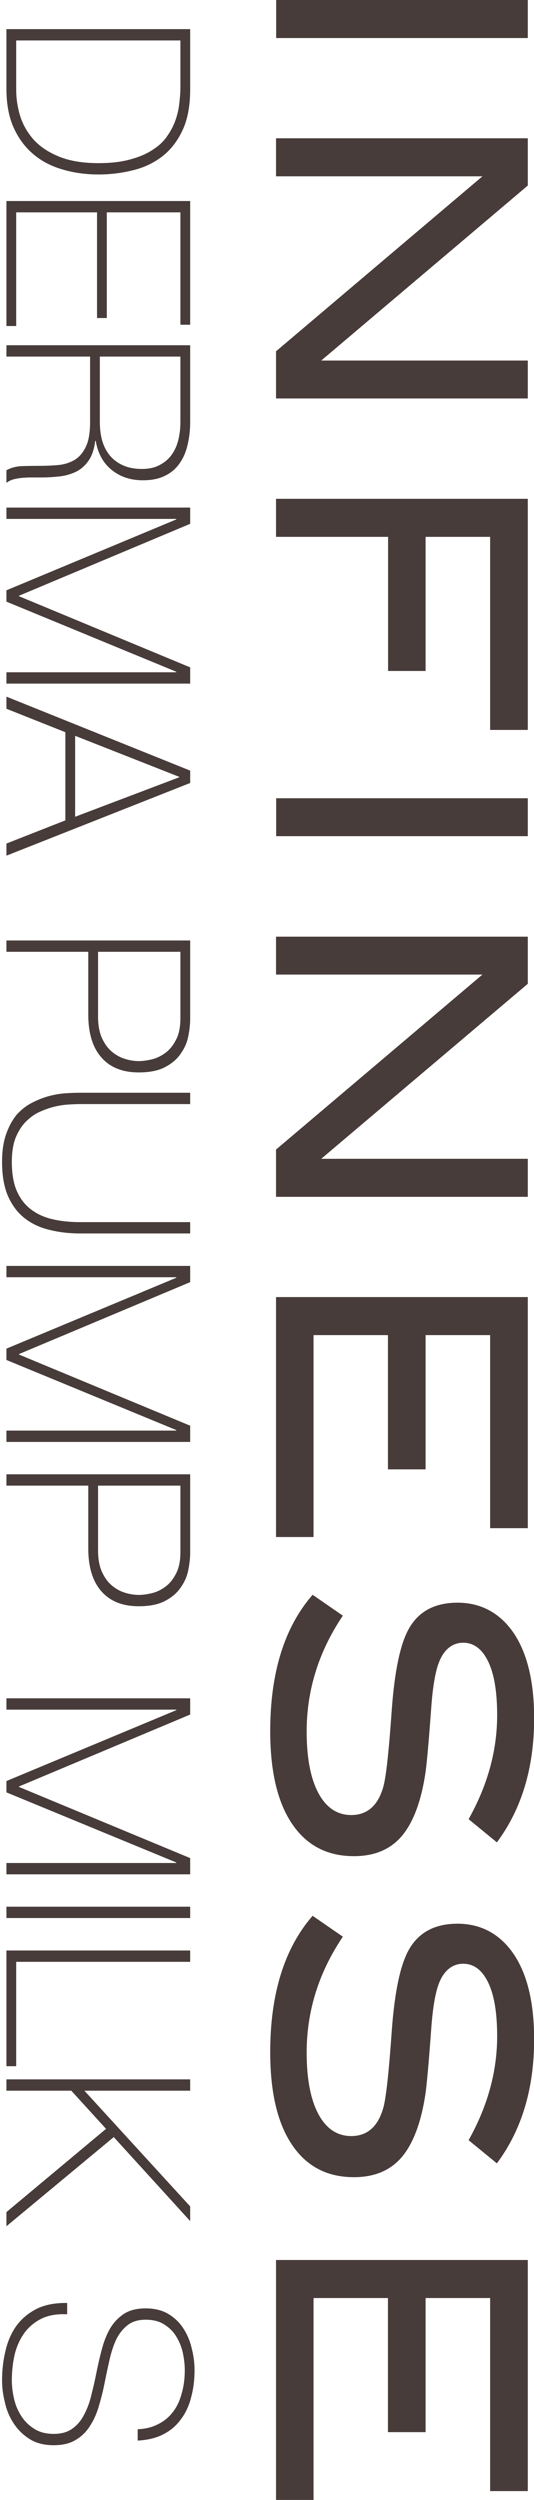 <svg width="83" height="388" viewBox="0 0 83 388" fill="none" xmlns="http://www.w3.org/2000/svg">
<g clip-path="url(#clip0_1_28)">
<path d="M82.035 5.906L82.035 0L42.923 -1.70962e-06L42.923 5.906L82.035 5.906Z" fill="#483C3A"/>
<path d="M42.902 61.842L42.902 54.523L74.985 27.365L42.902 27.365L42.902 21.46L82.035 21.46L82.035 28.8L49.931 55.957L82.035 55.957L82.035 61.842L42.902 61.842Z" fill="#483C3A"/>
<path d="M76.181 113.287L76.181 83.323L66.151 83.323L66.151 104.138L60.318 104.138L60.318 83.323L42.902 83.323L42.902 77.417L82.035 77.417L82.035 113.287L76.181 113.287Z" fill="#483C3A"/>
<path d="M82.035 129.777L82.035 123.892L42.923 123.892L42.923 129.777L82.035 129.777Z" fill="#483C3A"/>
<path d="M42.902 185.755L42.902 178.415L74.985 151.257L42.902 151.257L42.902 145.373L82.035 145.373L82.035 152.692L49.931 179.849L82.035 179.849L82.035 185.755L42.902 185.755Z" fill="#483C3A"/>
<path d="M42.902 238.552L42.902 201.309L82.035 201.309L82.035 237.179L76.181 237.179L76.181 207.215L66.151 207.215L66.151 228.051L60.297 228.051L60.297 207.215L48.735 207.215L48.735 238.552L42.902 238.552Z" fill="#483C3A"/>
<path d="M72.844 282.324C75.803 277.042 77.272 271.677 77.272 266.208C77.272 262.569 76.81 259.783 75.866 257.849C74.922 255.915 73.642 254.958 71.984 254.958C70.326 254.958 68.984 255.998 68.207 258.057C67.641 259.533 67.242 261.945 67.011 265.272C66.655 270.18 66.361 273.424 66.151 275.004C65.501 279.454 64.284 282.74 62.521 284.881C60.758 287.002 58.261 288.084 55.009 288.084C50.855 288.084 47.665 286.42 45.399 283.072C43.133 279.724 42 274.942 42 268.683C42 259.616 44.203 252.546 48.589 247.514L53.289 250.758C49.533 256.331 47.665 262.32 47.665 268.745C47.665 272.904 48.295 276.127 49.554 278.414C50.771 280.598 52.449 281.7 54.59 281.7C57.066 281.7 58.723 280.265 59.562 277.375C60.003 275.857 60.444 271.802 60.905 265.189C61.346 259.325 62.206 255.208 63.507 252.858C65.018 250.113 67.557 248.741 71.124 248.741C74.691 248.741 77.691 250.3 79.832 253.44C81.951 256.56 83.021 260.989 83.021 266.686C83.021 274.359 81.091 280.764 77.23 285.942L72.865 282.365L72.844 282.324Z" fill="#483C3A"/>
<path d="M72.844 332.147C75.803 326.865 77.272 321.5 77.272 316.031C77.272 312.392 76.81 309.606 75.866 307.672C74.922 305.738 73.642 304.781 71.984 304.781C70.326 304.781 68.984 305.821 68.207 307.88C67.641 309.356 67.242 311.768 67.011 315.095C66.654 320.003 66.361 323.247 66.151 324.827C65.501 329.277 64.284 332.563 62.521 334.704C60.758 336.825 58.261 337.907 55.009 337.907C50.855 337.907 47.665 336.243 45.399 332.895C43.133 329.547 42 324.765 42 318.506C42 309.439 44.203 302.369 48.589 297.337L53.289 300.581C49.533 306.154 47.665 312.143 47.665 318.568C47.665 322.727 48.295 325.95 49.554 328.237C50.771 330.421 52.449 331.523 54.59 331.523C57.066 331.523 58.723 330.088 59.562 327.198C60.003 325.68 60.444 321.625 60.905 315.012C61.346 309.148 62.206 305.031 63.507 302.681C65.018 299.936 67.557 298.564 71.124 298.564C74.691 298.564 77.691 300.123 79.832 303.263C81.951 306.383 83.021 310.812 83.021 316.509C83.021 324.182 81.091 330.587 77.23 335.765L72.865 332.188L72.844 332.147Z" fill="#483C3A"/>
<path d="M42.902 388L42.902 350.757L82.035 350.757L82.035 386.628L76.181 386.628L76.181 356.663L66.151 356.663L66.151 377.478L60.297 377.478L60.297 356.663L48.735 356.663L48.735 388L42.902 388Z" fill="#483C3A"/>
</g>
<path d="M21.4 377.027C22.627 376.974 23.693 376.707 24.6 376.227C25.507 375.774 26.267 375.147 26.88 374.347C27.493 373.547 27.947 372.587 28.24 371.467C28.56 370.374 28.72 369.174 28.72 367.867C28.72 367.067 28.627 366.201 28.44 365.267C28.253 364.361 27.92 363.507 27.44 362.707C26.987 361.934 26.36 361.294 25.56 360.787C24.787 360.281 23.813 360.027 22.64 360.027C21.493 360.027 20.56 360.307 19.84 360.867C19.12 361.427 18.533 362.161 18.08 363.067C17.653 363.974 17.307 365.014 17.04 366.187C16.773 367.361 16.52 368.547 16.28 369.747C16.04 370.974 15.747 372.161 15.4 373.307C15.08 374.481 14.627 375.521 14.04 376.427C13.48 377.361 12.733 378.107 11.8 378.667C10.893 379.227 9.747 379.507 8.36 379.507C6.867 379.507 5.613 379.187 4.6 378.547C3.587 377.907 2.76 377.094 2.12 376.107C1.48 375.147 1.027 374.067 0.76 372.867C0.467 371.694 0.32 370.561 0.32 369.467C0.32 367.787 0.507 366.214 0.88 364.747C1.227 363.281 1.8 362.001 2.6 360.907C3.427 359.814 4.48 358.947 5.76 358.307C7.04 357.694 8.6 357.401 10.44 357.427L10.44 359.187C8.867 359.107 7.533 359.334 6.44 359.867C5.373 360.401 4.493 361.134 3.8 362.067C3.107 363.027 2.6 364.147 2.28 365.427C1.987 366.707 1.84 368.054 1.84 369.467C1.84 370.321 1.947 371.227 2.16 372.187C2.373 373.174 2.733 374.067 3.24 374.867C3.747 375.694 4.413 376.374 5.24 376.907C6.067 377.467 7.107 377.747 8.36 377.747C9.56 377.747 10.533 377.467 11.28 376.907C12.053 376.347 12.667 375.601 13.12 374.667C13.6 373.761 13.973 372.721 14.24 371.547C14.533 370.401 14.8 369.214 15.04 367.987C15.28 366.787 15.56 365.601 15.88 364.427C16.2 363.254 16.627 362.214 17.16 361.307C17.72 360.401 18.427 359.667 19.28 359.107C20.16 358.547 21.28 358.267 22.64 358.267C24 358.267 25.16 358.547 26.12 359.107C27.107 359.694 27.893 360.441 28.48 361.347C29.093 362.281 29.533 363.321 29.8 364.467C30.093 365.614 30.24 366.747 30.24 367.867C30.24 369.361 30.067 370.747 29.72 372.027C29.4 373.334 28.88 374.467 28.16 375.427C27.467 376.414 26.56 377.201 25.44 377.787C24.32 378.374 22.973 378.707 21.4 378.787L21.4 377.027Z" fill="#483C3A"/>
<path d="M29.56 322.723L29.56 324.483L13.12 324.483L29.56 342.443L29.56 344.723L17.68 331.683L1 345.523L1 343.323L16.48 330.403L11.08 324.483L1 324.483L1 322.723L29.56 322.723Z" fill="#483C3A"/>
<path d="M29.56 302.723L29.56 304.483L2.52 304.483L2.52 320.683L1 320.683L1 302.723L29.56 302.723Z" fill="#483C3A"/>
<path d="M29.56 295.926L29.56 297.686L1 297.686L1 295.926L29.56 295.926Z" fill="#483C3A"/>
<path d="M29.56 263.583L29.56 266.103L2.96 277.263L2.96 277.343L29.56 288.383L29.56 290.903L1 290.903L1 289.143L27.4 289.143L27.4 289.063L1 278.183L1 276.423L27.4 265.423L27.4 265.343L1 265.343L1 263.583L29.56 263.583Z" fill="#483C3A"/>
<path d="M29.56 228.817L29.56 240.977C29.56 241.777 29.467 242.657 29.28 243.617C29.093 244.604 28.707 245.51 28.12 246.337C27.56 247.19 26.747 247.897 25.68 248.457C24.64 249.017 23.267 249.297 21.56 249.297C19.053 249.297 17.12 248.524 15.76 246.977C14.4 245.43 13.72 243.217 13.72 240.337L13.72 230.577L1 230.577L1 228.817L29.56 228.817ZM15.24 230.577L15.24 240.617C15.24 241.897 15.427 242.977 15.8 243.857C16.2 244.764 16.707 245.484 17.32 246.017C17.933 246.55 18.613 246.937 19.36 247.177C20.107 247.417 20.853 247.537 21.6 247.537C22.133 247.537 22.76 247.457 23.48 247.297C24.227 247.137 24.933 246.817 25.6 246.337C26.293 245.857 26.867 245.177 27.32 244.297C27.8 243.444 28.04 242.297 28.04 240.857L28.04 230.577L15.24 230.577Z" fill="#483C3A"/>
<path d="M29.56 196.473L29.56 198.993L2.96 210.153L2.96 210.233L29.56 221.273L29.56 223.793L1 223.793L1 222.033L27.4 222.033L27.4 221.953L1 211.073L1 209.313L27.4 198.313L27.4 198.233L1 198.233L1 196.473L29.56 196.473Z" fill="#483C3A"/>
<path d="M29.56 171.358L12.44 171.358C11.88 171.358 11.227 171.385 10.48 171.438C9.733 171.491 8.96 171.625 8.16 171.838C7.387 172.051 6.613 172.345 5.84 172.718C5.093 173.118 4.413 173.651 3.8 174.318C3.213 174.985 2.733 175.798 2.36 176.758C2.013 177.745 1.84 178.931 1.84 180.318C1.84 182.078 2.08 183.545 2.56 184.718C3.067 185.918 3.773 186.878 4.68 187.598C5.613 188.345 6.733 188.878 8.04 189.198C9.347 189.518 10.813 189.678 12.44 189.678L29.56 189.678L29.56 191.438L12.44 191.438C10.733 191.438 9.147 191.251 7.68 190.878C6.213 190.531 4.933 189.931 3.84 189.078C2.747 188.225 1.88 187.078 1.24 185.638C0.627 184.225 0.32 182.451 0.32 180.318C0.32 178.638 0.533 177.198 0.96 175.998C1.387 174.798 1.933 173.798 2.6 172.998C3.293 172.225 4.08 171.611 4.96 171.158C5.84 170.705 6.72 170.358 7.6 170.118C8.507 169.878 9.373 169.731 10.2 169.678C11.053 169.625 11.8 169.598 12.44 169.598L29.56 169.598L29.56 171.358Z" fill="#483C3A"/>
<path d="M29.56 145.965L29.56 158.125C29.56 158.925 29.467 159.805 29.28 160.765C29.093 161.752 28.707 162.659 28.12 163.485C27.56 164.339 26.747 165.045 25.68 165.605C24.64 166.165 23.267 166.445 21.56 166.445C19.053 166.445 17.12 165.672 15.76 164.125C14.4 162.579 13.72 160.365 13.72 157.485L13.72 147.725L1 147.725L1 145.965L29.56 145.965ZM15.24 147.725L15.24 157.765C15.24 159.045 15.427 160.125 15.8 161.005C16.2 161.912 16.707 162.632 17.32 163.165C17.933 163.699 18.613 164.085 19.36 164.325C20.107 164.565 20.853 164.685 21.6 164.685C22.133 164.685 22.76 164.605 23.48 164.445C24.227 164.285 24.933 163.965 25.6 163.485C26.293 163.005 26.867 162.325 27.32 161.445C27.8 160.592 28.04 159.445 28.04 158.005L28.04 147.725L15.24 147.725Z" fill="#483C3A"/>
<path d="M29.56 119.602L29.56 121.522L1 132.802L1 130.922L10.16 127.322L10.16 113.642L1 110.002L1 108.122L29.56 119.602ZM11.68 126.762L27.84 120.642L27.84 120.562L11.68 114.202L11.68 126.762Z" fill="#483C3A"/>
<path d="M29.56 78.778L29.56 81.298L2.96 92.458L2.96 92.538L29.56 103.578L29.56 106.098L1 106.098L1 104.338L27.4 104.338L27.4 104.258L1 93.378L1 91.618L27.4 80.618L27.4 80.538L1 80.538L1 78.778L29.56 78.778Z" fill="#483C3A"/>
<path d="M29.56 53.583L29.56 65.502C29.56 66.756 29.427 67.929 29.16 69.022C28.92 70.116 28.507 71.076 27.92 71.903C27.36 72.729 26.613 73.369 25.68 73.823C24.747 74.302 23.587 74.543 22.2 74.543C20.28 74.543 18.653 73.996 17.32 72.903C16.013 71.836 15.2 70.343 14.88 68.422L14.8 68.422C14.64 69.729 14.293 70.756 13.76 71.502C13.227 72.276 12.573 72.849 11.8 73.222C11.027 73.596 10.173 73.836 9.24 73.942C8.307 74.049 7.373 74.103 6.44 74.103C5.88 74.103 5.333 74.103 4.8 74.103C4.267 74.103 3.76 74.129 3.28 74.183C2.827 74.236 2.4 74.316 2 74.422C1.6 74.556 1.267 74.729 1 74.942L1 72.983C1.667 72.609 2.44 72.396 3.32 72.343C4.227 72.316 5.16 72.302 6.12 72.302C7.08 72.302 8.027 72.263 8.96 72.183C9.92 72.103 10.773 71.849 11.52 71.422C12.267 70.996 12.867 70.316 13.32 69.382C13.773 68.476 14 67.183 14 65.502L14 55.343L1 55.343L1 53.583L29.56 53.583ZM15.52 65.502C15.52 66.543 15.64 67.502 15.88 68.382C16.147 69.289 16.547 70.062 17.08 70.703C17.613 71.343 18.293 71.849 19.12 72.222C19.947 72.596 20.933 72.782 22.08 72.782C23.147 72.782 24.053 72.582 24.8 72.183C25.573 71.782 26.2 71.249 26.68 70.582C27.16 69.916 27.507 69.142 27.72 68.263C27.933 67.382 28.04 66.463 28.04 65.502L28.04 55.343L15.52 55.343L15.52 65.502Z" fill="#483C3A"/>
<path d="M29.56 31.2L29.56 50.4L28.04 50.4L28.04 32.96L16.6 32.96L16.6 49.36L15.08 49.36L15.08 32.96L2.52 32.96L2.52 50.6L1 50.6L1 31.2L29.56 31.2Z" fill="#483C3A"/>
<path d="M29.56 4.52L29.56 13.88C29.56 16.44 29.16 18.56 28.36 20.24C27.56 21.947 26.493 23.307 25.16 24.32C23.827 25.333 22.307 26.04 20.6 26.44C18.893 26.867 17.133 27.08 15.32 27.08C13.293 27.08 11.4 26.813 9.64 26.28C7.907 25.773 6.4 24.973 5.12 23.88C3.84 22.787 2.827 21.4 2.08 19.72C1.36 18.067 1 16.093 1 13.8L1 4.52L29.56 4.52ZM2.52 13.96C2.52 15.293 2.72 16.627 3.12 17.96C3.547 19.32 4.24 20.547 5.2 21.64C6.187 22.733 7.493 23.613 9.12 24.28C10.773 24.973 12.84 25.32 15.32 25.32C17.267 25.32 18.933 25.12 20.32 24.72C21.707 24.347 22.867 23.84 23.8 23.2C24.76 22.587 25.507 21.867 26.04 21.04C26.6 20.24 27.027 19.4 27.32 18.52C27.613 17.667 27.8 16.8 27.88 15.92C27.987 15.067 28.04 14.293 28.04 13.6L28.04 6.28L2.52 6.28L2.52 13.96Z" fill="#483C3A"/>
<defs>
<clipPath id="clip0_1_28">
<rect width="388" height="41" fill="white" transform="translate(83) rotate(90)"/>
</clipPath>
</defs>
</svg>

